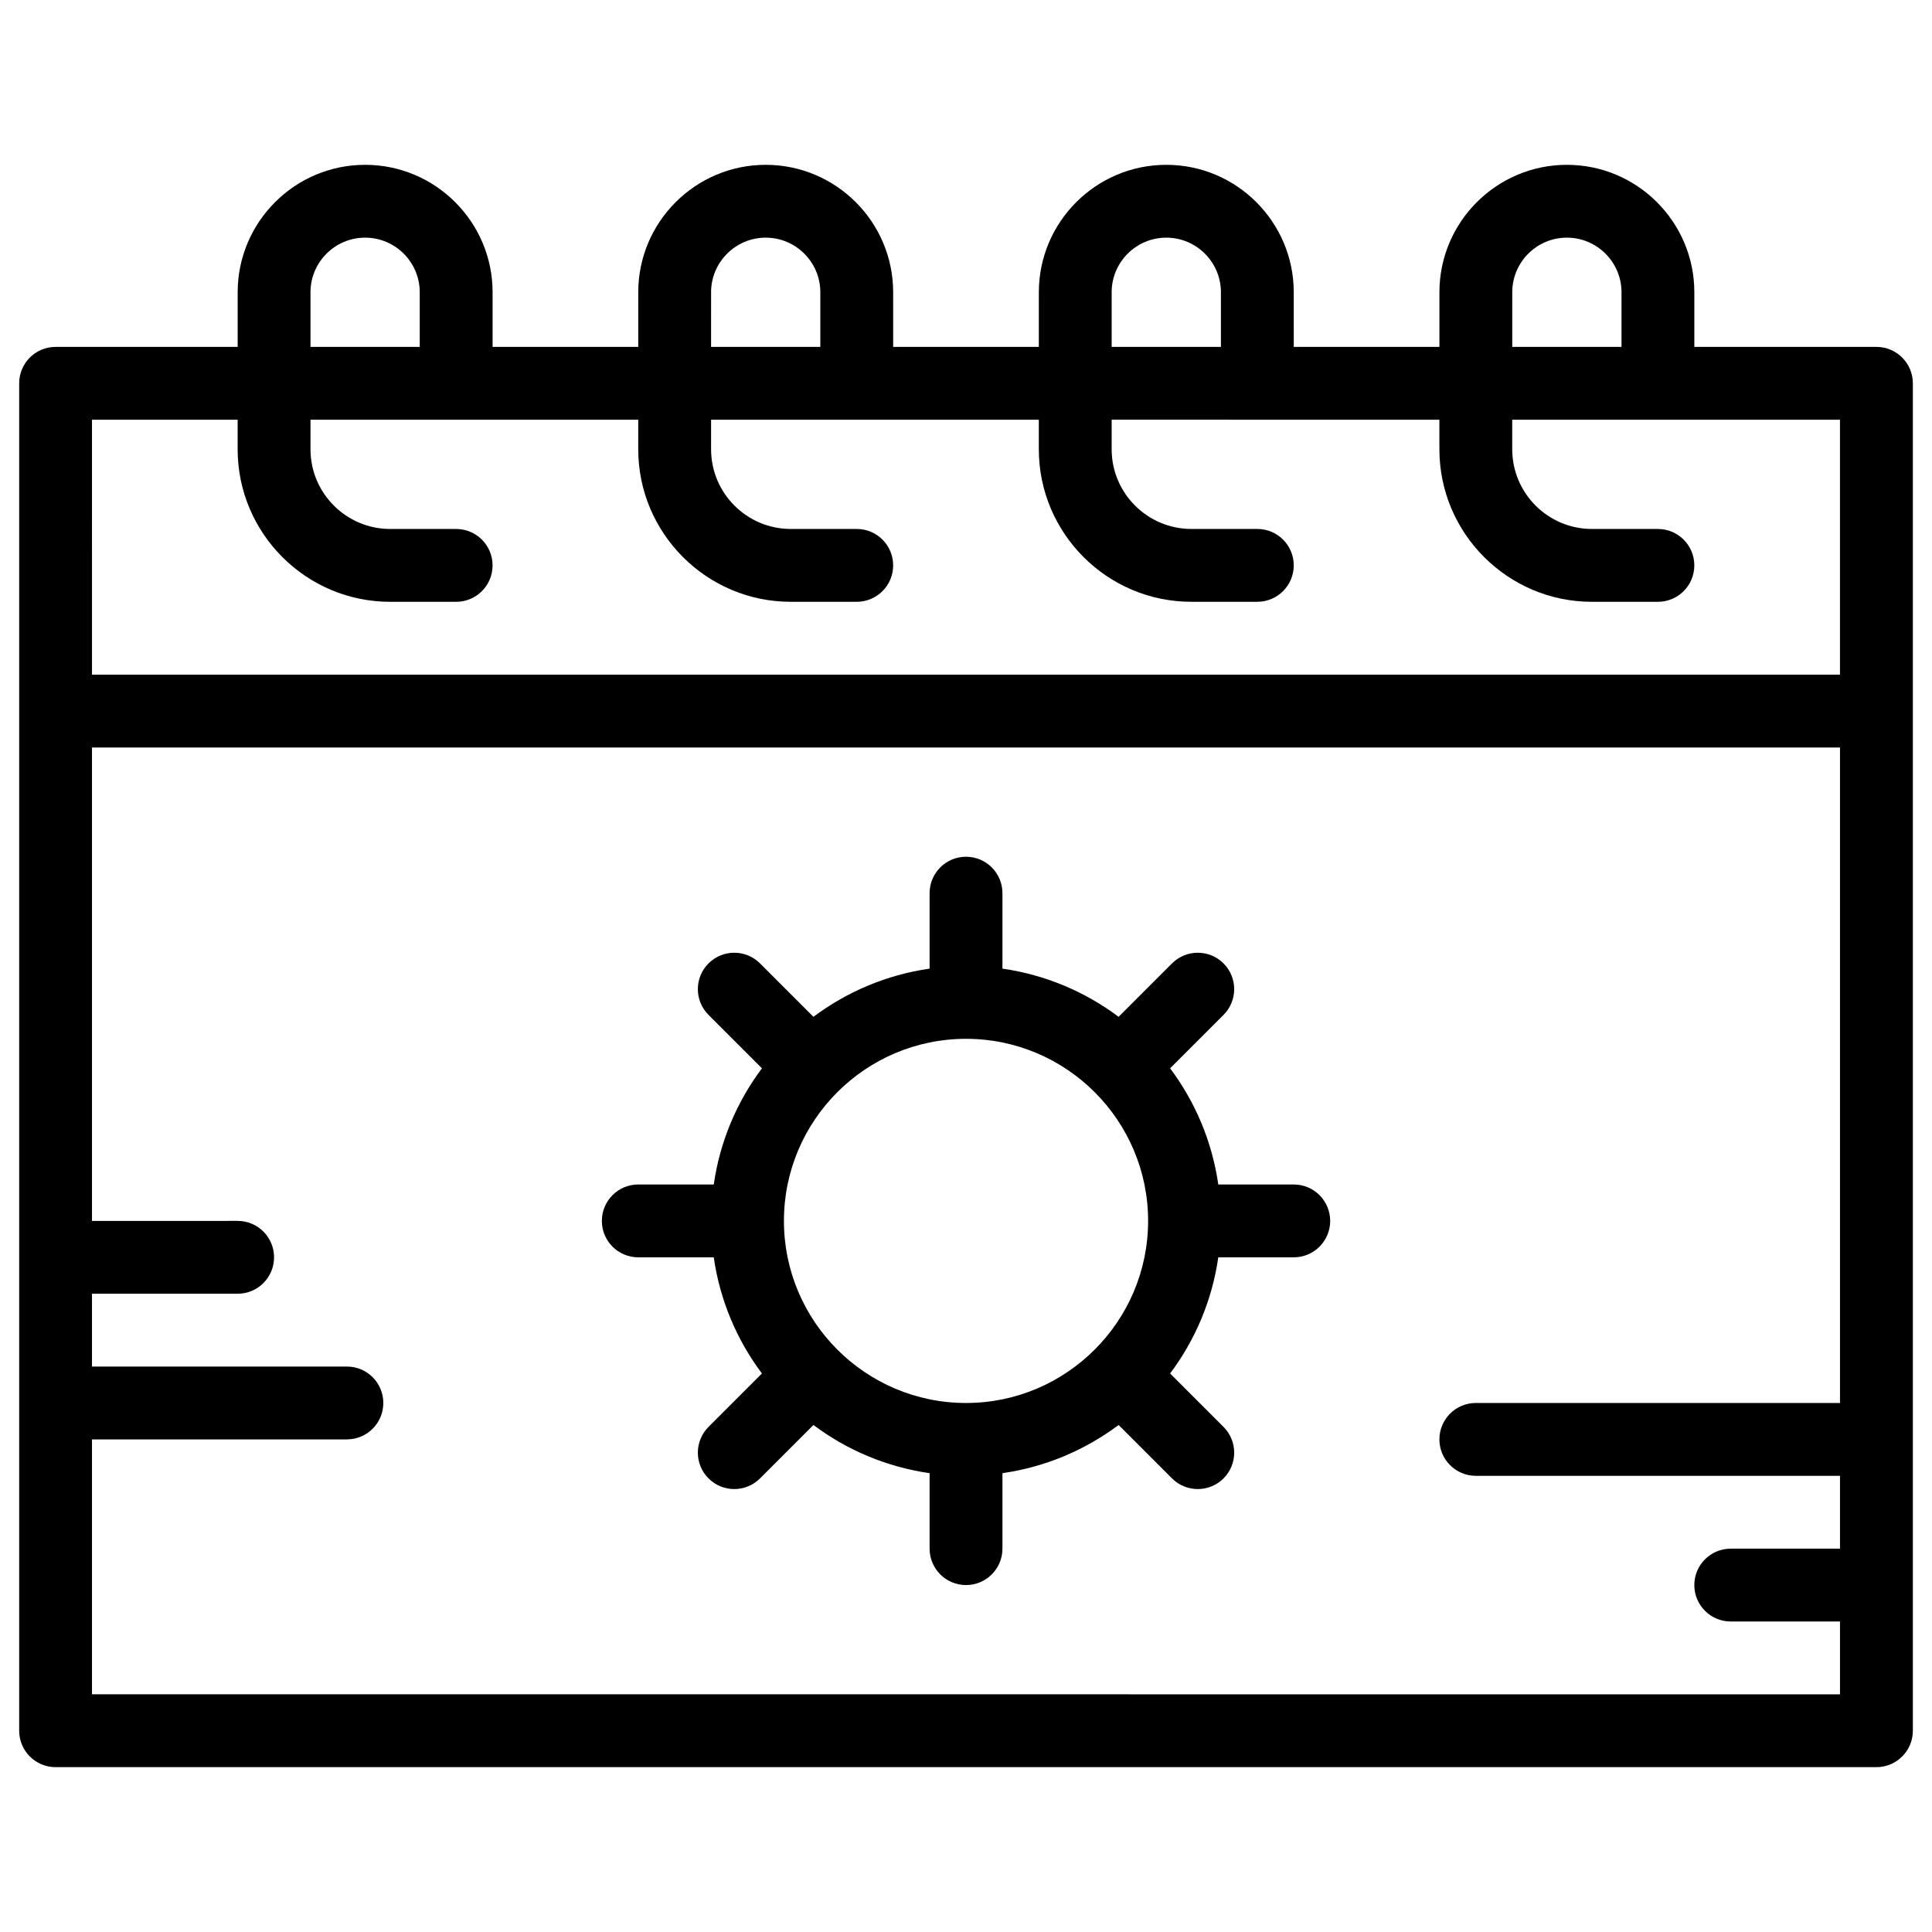 <?xml version="1.0" encoding="UTF-8"?>
<!-- Uploaded to: ICON Repo, www.iconrepo.com, Generator: ICON Repo Mixer Tools -->
<svg fill="#000000" width="800px" height="800px" version="1.1" viewBox="144 144 512 512" xmlns="http://www.w3.org/2000/svg">
 <g>
  <path d="m641.27 235.93h-48.254v-14.473c0-18.625-15.152-33.777-33.777-33.777s-33.777 15.152-33.777 33.777v14.477h-38.602l-0.004-14.477c0-18.625-15.152-33.777-33.777-33.777s-33.777 15.152-33.777 33.777v14.477h-38.602l-0.004-14.477c0-18.625-15.152-33.777-33.777-33.777s-33.777 15.152-33.777 33.777v14.477h-38.602v-14.477c0-18.625-15.152-33.777-33.777-33.777-18.625-0.004-33.781 15.148-33.781 33.777v14.477h-48.25c-5.332-0.004-9.652 4.32-9.652 9.648v357.08c0 5.328 4.32 9.652 9.652 9.652h482.54c5.328 0 9.652-4.32 9.652-9.652v-357.08c-0.004-5.328-4.324-9.652-9.652-9.652zm-96.508-14.473c0-7.981 6.492-14.477 14.477-14.477 7.981 0 14.477 6.492 14.477 14.477v14.477h-28.953zm-106.16 0c0-7.981 6.492-14.477 14.477-14.477 7.981 0 14.477 6.492 14.477 14.477v14.477h-28.953zm-106.16 0c0-7.981 6.496-14.477 14.477-14.477s14.477 6.492 14.477 14.477v14.477h-28.953l0.004-14.477zm-106.16 0c0-7.981 6.496-14.477 14.477-14.477s14.477 6.492 14.477 14.477v14.477h-28.953zm-57.906 33.777h38.602v7.828c0 22.289 18.133 40.426 40.426 40.426h17.48c5.332 0 9.652-4.32 9.652-9.652 0-5.332-4.32-9.652-9.652-9.652h-17.48c-11.648 0-21.121-9.477-21.121-21.125v-7.828h86.855v7.828c0 22.289 18.133 40.426 40.426 40.426h17.48c5.332 0 9.652-4.32 9.652-9.652 0-5.332-4.32-9.652-9.652-9.652h-17.48c-11.648 0-21.121-9.477-21.121-21.125v-7.828h86.855v7.828c0 22.289 18.137 40.426 40.426 40.426h17.48c5.328 0 9.652-4.32 9.652-9.652s-4.32-9.652-9.652-9.652h-17.48c-11.648 0-21.125-9.477-21.125-21.125v-7.828l86.855 0.008v7.828c0 22.289 18.137 40.426 40.426 40.426h17.48c5.328 0 9.652-4.32 9.652-9.652 0-5.332-4.32-9.652-9.652-9.652h-17.48c-11.648 0-21.125-9.477-21.125-21.125v-7.828h86.855v67.555l-463.23 0.004zm0 337.78v-67.559h67.555c5.332 0 9.652-4.32 9.652-9.652 0-5.332-4.32-9.652-9.652-9.652l-67.555 0.004v-19.301h38.602c5.332 0 9.652-4.32 9.652-9.652s-4.32-9.652-9.652-9.652l-38.602 0.004v-125.46h463.24v173.71h-96.508c-5.328 0-9.652 4.32-9.652 9.652 0 5.332 4.32 9.652 9.652 9.652h96.508v19.301h-28.953c-5.328 0-9.652 4.32-9.652 9.652 0 5.332 4.32 9.652 9.652 9.652h28.953v19.301l-463.24-0.008z"/>
  <path d="m486.86 457.9h-20c-1.641-11.426-6.144-21.941-12.77-30.785l14.156-14.156c3.769-3.769 3.769-9.879 0-13.648-3.769-3.769-9.879-3.769-13.648 0l-14.156 14.156c-8.84-6.629-19.355-11.129-30.785-12.77v-20c0-5.328-4.32-9.652-9.652-9.652s-9.652 4.32-9.652 9.652v20c-11.426 1.641-21.941 6.144-30.785 12.77l-14.156-14.156c-3.769-3.769-9.879-3.769-13.648 0-3.769 3.769-3.769 9.879 0 13.648l14.156 14.156c-6.629 8.84-11.129 19.355-12.77 30.785h-20c-5.332 0-9.652 4.32-9.652 9.652 0 5.332 4.32 9.652 9.652 9.652h20c1.641 11.426 6.144 21.941 12.77 30.785l-14.156 14.156c-3.769 3.769-3.769 9.879 0 13.648 1.887 1.883 4.356 2.824 6.824 2.824s4.941-0.941 6.824-2.824l14.156-14.156c8.84 6.629 19.355 11.129 30.785 12.77v20c0 5.328 4.32 9.652 9.652 9.652 5.328 0 9.652-4.32 9.652-9.652v-20c11.426-1.641 21.941-6.144 30.785-12.77l14.156 14.156c1.887 1.883 4.356 2.824 6.824 2.824s4.941-0.941 6.824-2.824c3.769-3.769 3.769-9.879 0-13.648l-14.156-14.156c6.629-8.84 11.129-19.355 12.77-30.785h20c5.328 0 9.652-4.32 9.652-9.652-0.004-5.332-4.324-9.652-9.652-9.652zm-86.855 57.906c-26.609 0-48.254-21.645-48.254-48.254 0-26.609 21.645-48.254 48.254-48.254s48.254 21.645 48.254 48.254c0 26.605-21.648 48.254-48.254 48.254z"/>
 </g>
</svg>